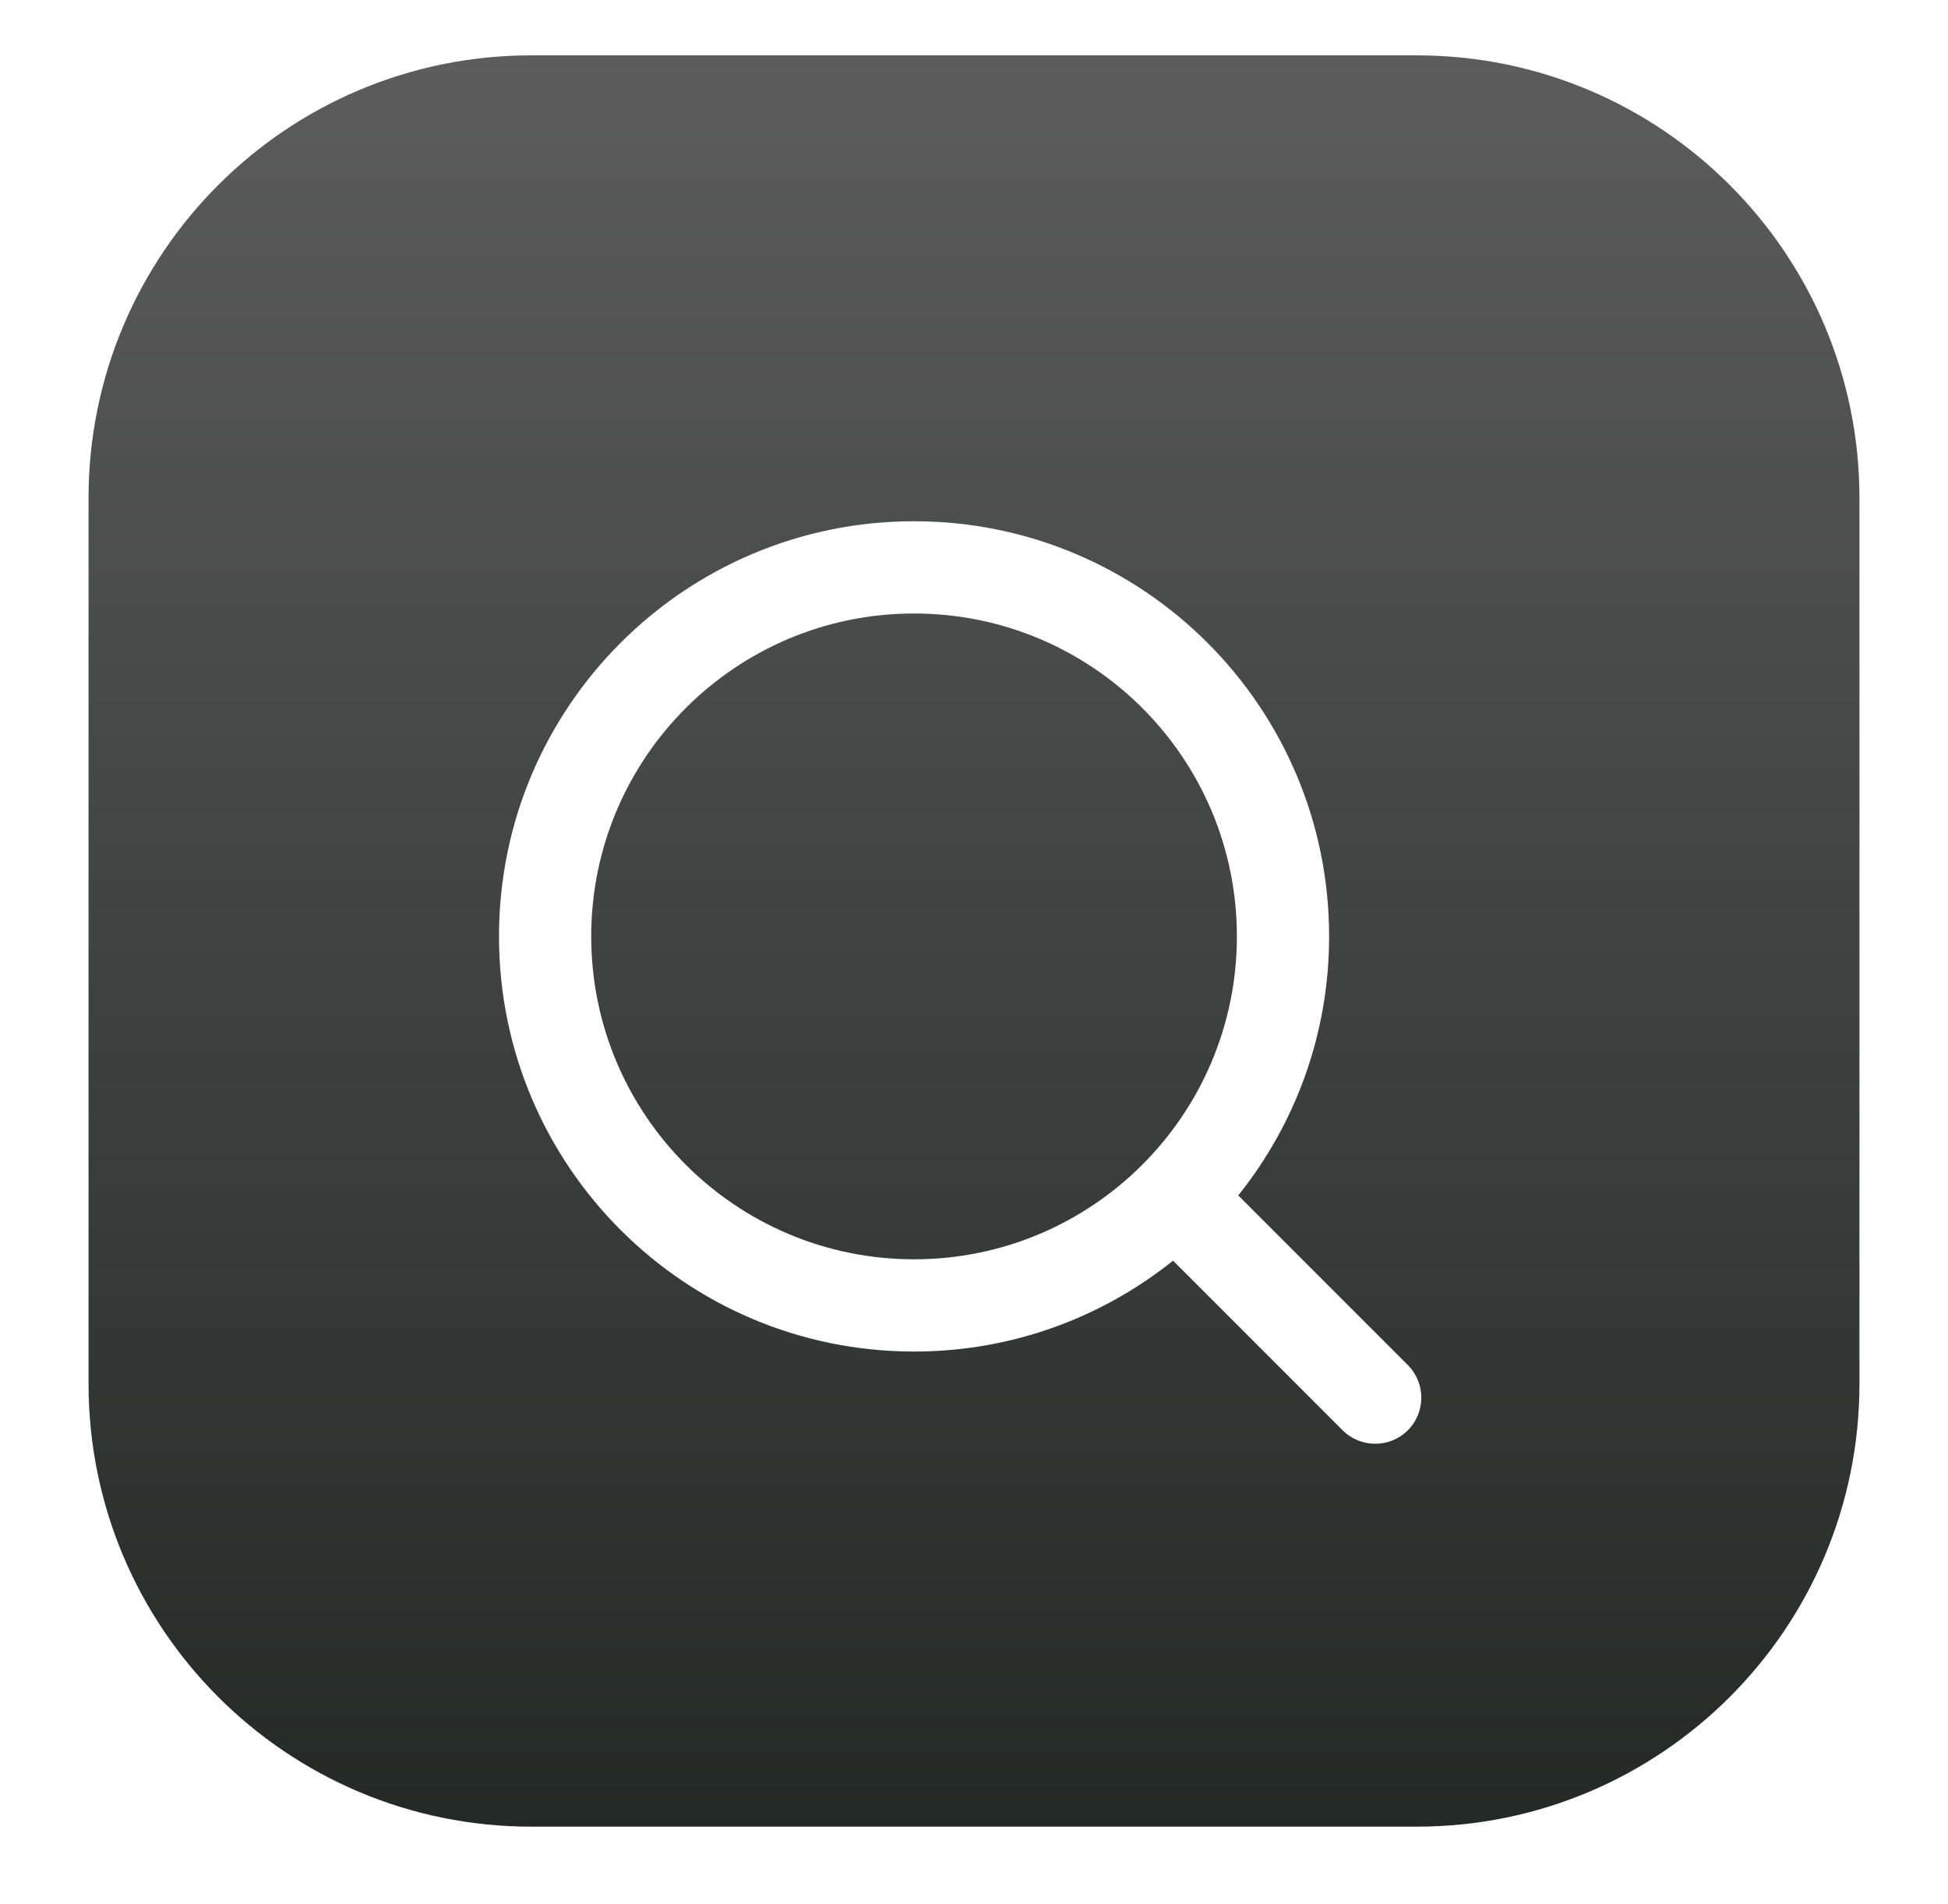 <svg width="44" height="43" viewBox="0 0 44 43" fill="none" xmlns="http://www.w3.org/2000/svg">
<g filter="url(#filter0_d_2733_3922)">
<path d="M2 10C2 4.477 6.477 0 12 0L32 0C37.523 0 42 4.477 42 10V30C42 35.523 37.523 40 32 40H12C6.477 40 2 35.523 2 30L2 10Z" fill="url(#paint0_linear_2733_3922)"/>
<g clip-path="url(#clip0_2733_3922)">
<g filter="url(#filter1_d_2733_3922)">
<path d="M27.938 18.646C27.938 14.619 24.673 11.354 20.646 11.354C16.619 11.354 13.354 14.619 13.354 18.646C13.354 22.673 16.619 25.938 20.646 25.938C24.673 25.937 27.937 22.673 27.938 18.646ZM30.021 18.646C30.021 20.86 29.252 22.892 27.969 24.496L31.799 28.326C32.205 28.733 32.205 29.392 31.799 29.799C31.392 30.205 30.733 30.205 30.326 29.799L26.496 25.969C24.892 27.252 22.86 28.021 20.646 28.021C15.469 28.021 11.271 23.824 11.271 18.646C11.271 13.469 15.469 9.271 20.646 9.271C25.824 9.271 30.021 13.469 30.021 18.646Z" fill="white"/>
</g>
</g>
</g>
<defs>
<filter id="filter0_d_2733_3922" x="0.75" y="0" width="42.5" height="42.5" filterUnits="userSpaceOnUse" color-interpolation-filters="sRGB">
<feFlood flood-opacity="0" result="BackgroundImageFix"/>
<feColorMatrix in="SourceAlpha" type="matrix" values="0 0 0 0 0 0 0 0 0 0 0 0 0 0 0 0 0 0 127 0" result="hardAlpha"/>
<feOffset dy="1.25"/>
<feGaussianBlur stdDeviation="0.625"/>
<feComposite in2="hardAlpha" operator="out"/>
<feColorMatrix type="matrix" values="0 0 0 0 0 0 0 0 0 0 0 0 0 0 0 0 0 0 0.13 0"/>
<feBlend mode="normal" in2="BackgroundImageFix" result="effect1_dropShadow_2733_3922"/>
<feBlend mode="normal" in="SourceGraphic" in2="effect1_dropShadow_2733_3922" result="shape"/>
</filter>
<filter id="filter1_d_2733_3922" x="10.021" y="9.271" width="23.332" height="23.332" filterUnits="userSpaceOnUse" color-interpolation-filters="sRGB">
<feFlood flood-opacity="0" result="BackgroundImageFix"/>
<feColorMatrix in="SourceAlpha" type="matrix" values="0 0 0 0 0 0 0 0 0 0 0 0 0 0 0 0 0 0 127 0" result="hardAlpha"/>
<feOffset dy="1.25"/>
<feGaussianBlur stdDeviation="0.625"/>
<feComposite in2="hardAlpha" operator="out"/>
<feColorMatrix type="matrix" values="0 0 0 0 0 0 0 0 0 0 0 0 0 0 0 0 0 0 0.1 0"/>
<feBlend mode="normal" in2="BackgroundImageFix" result="effect1_dropShadow_2733_3922"/>
<feBlend mode="normal" in="SourceGraphic" in2="effect1_dropShadow_2733_3922" result="shape"/>
</filter>
<linearGradient id="paint0_linear_2733_3922" x1="22" y1="0" x2="22" y2="41.862" gradientUnits="userSpaceOnUse">
<stop stop-color="#5C5C5C"/>
<stop offset="1" stop-color="#212724"/>
</linearGradient>
<clipPath id="clip0_2733_3922">
<rect width="25" height="25" fill="white" transform="translate(9.188 7.188)"/>
</clipPath>
</defs>
</svg>
